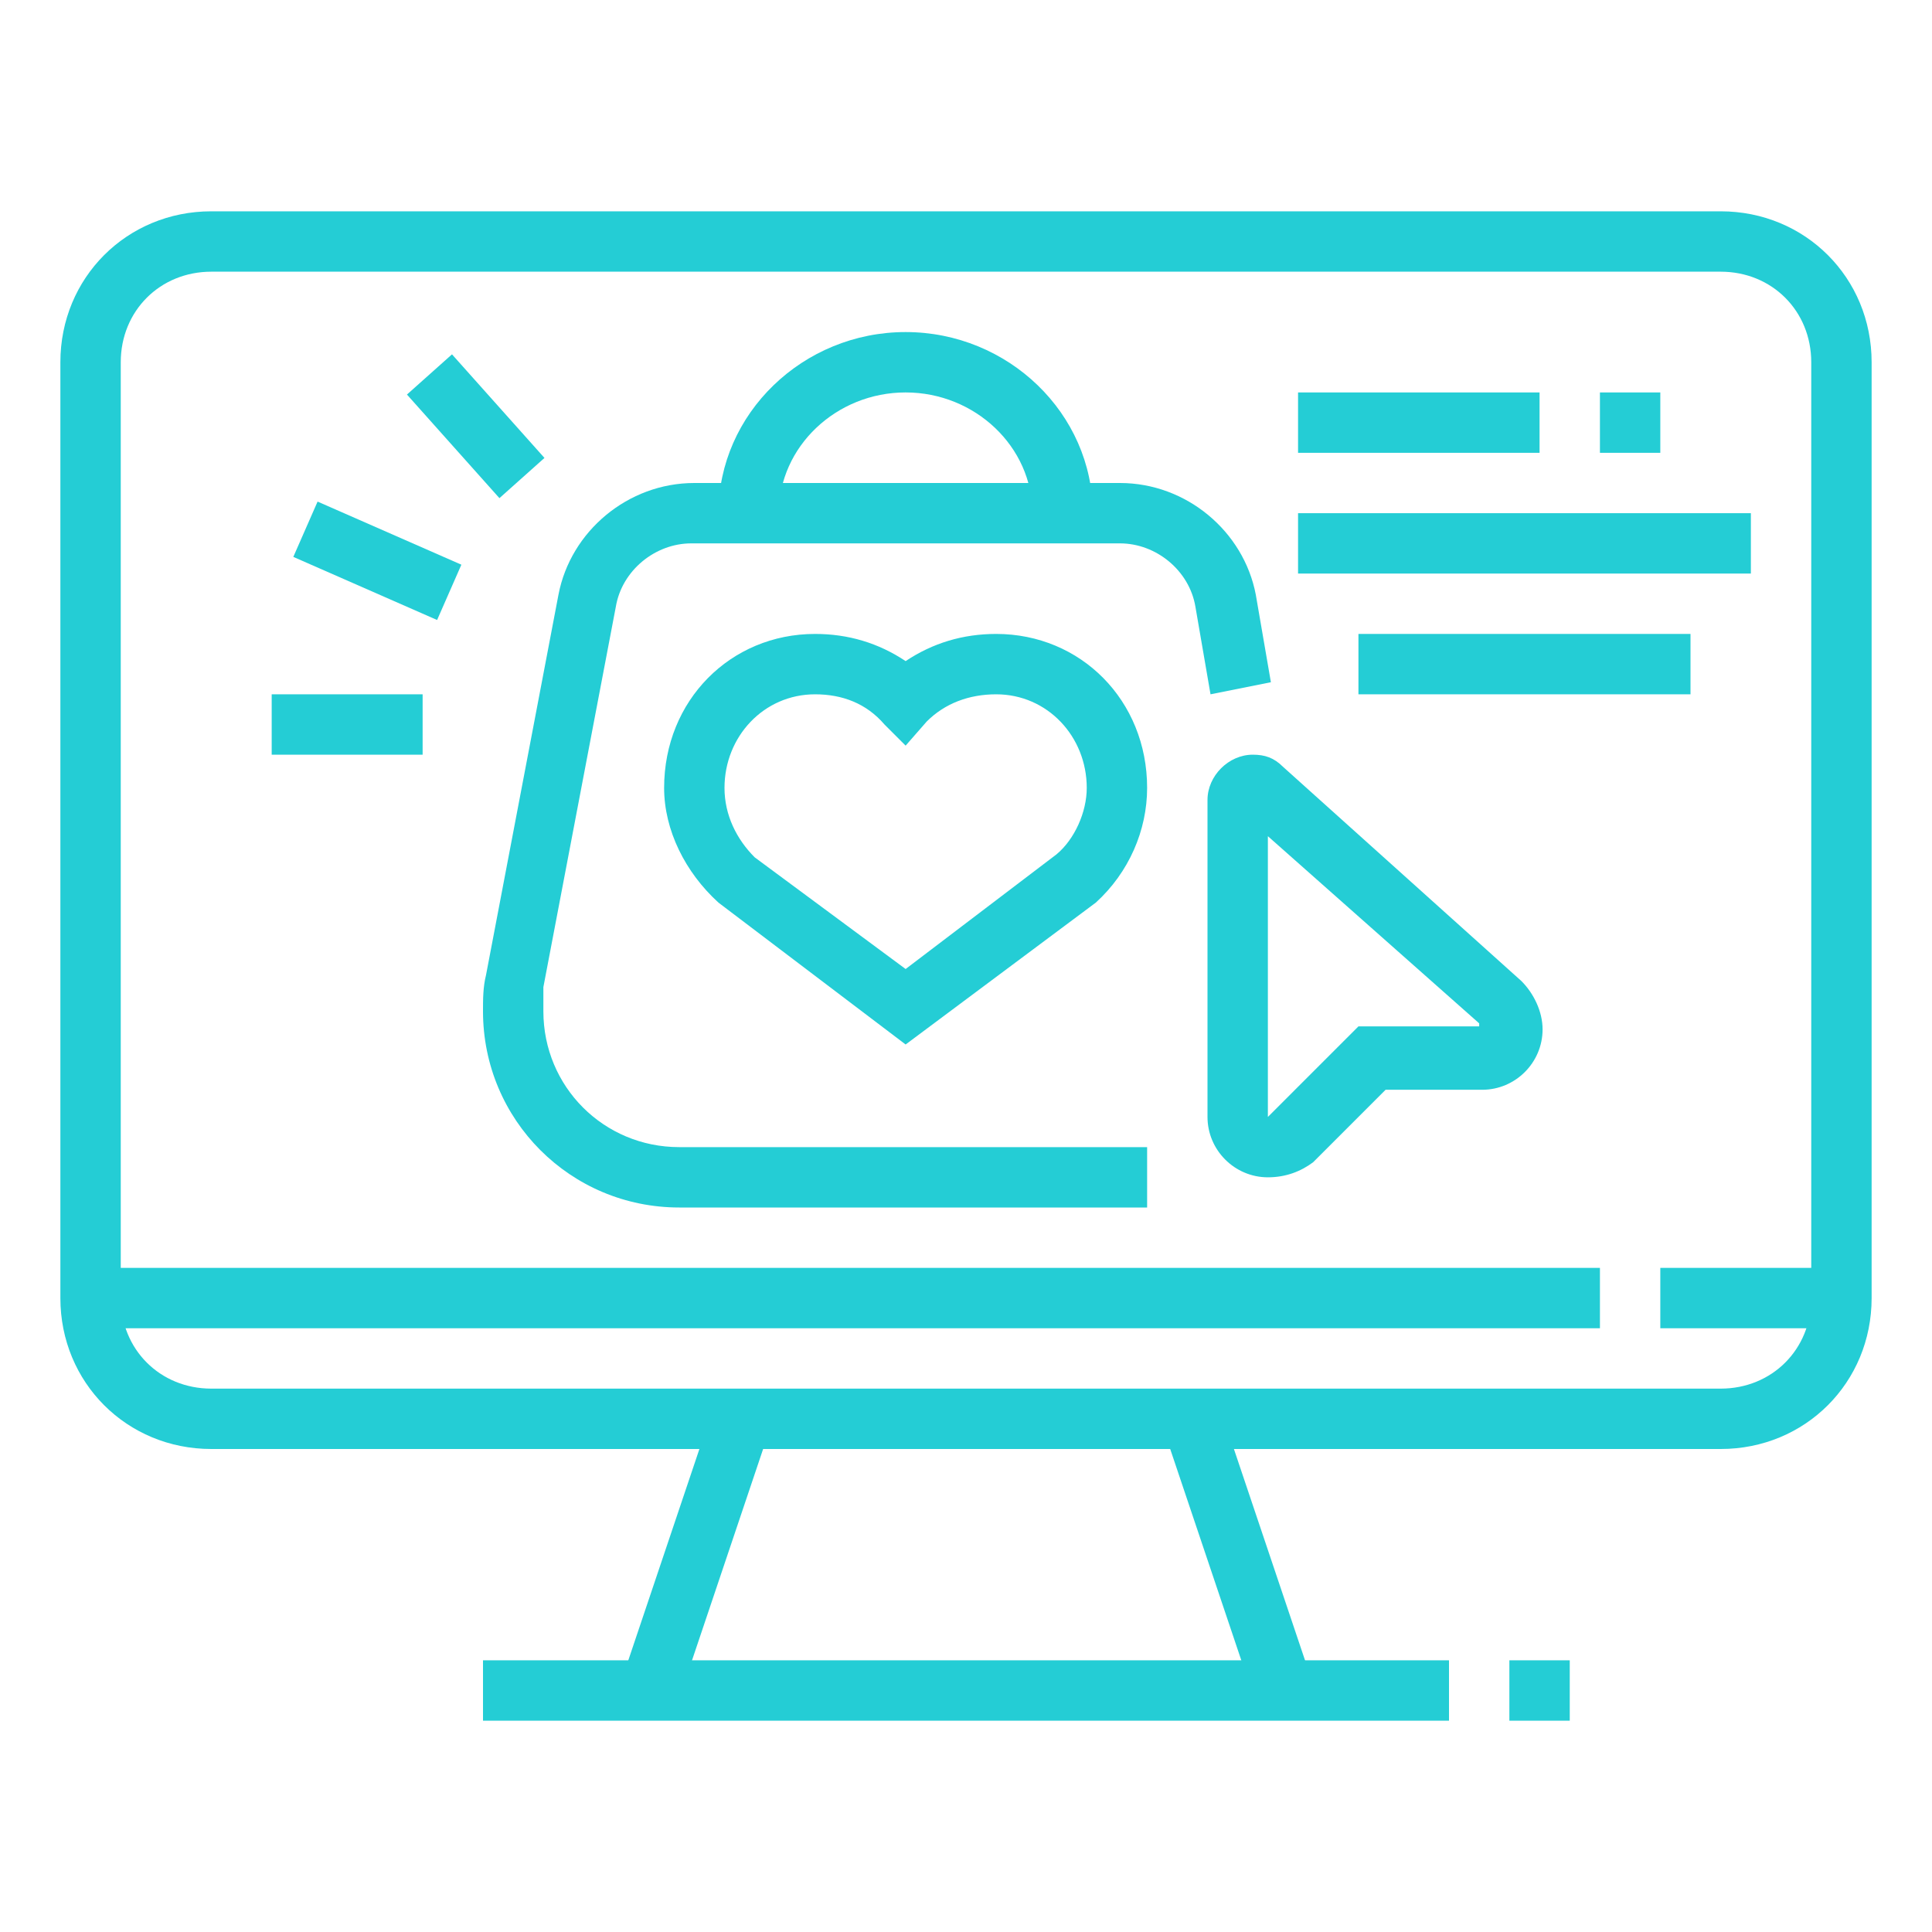 <?xml version="1.0" encoding="utf-8"?>
<!-- Generator: Adobe Illustrator 24.1.0, SVG Export Plug-In . SVG Version: 6.00 Build 0)  -->
<svg version="1.1" id="Layer_1" xmlns="http://www.w3.org/2000/svg" xmlns:xlink="http://www.w3.org/1999/xlink" x="0px" y="0px"
	 width="64px" height="64px" viewBox="0 0 64 64" style="enable-background:new 0 0 64 64;" xml:space="preserve">
<style type="text/css">
	.st0{display:none;}
	.st1{display:inline;fill:#24CDD5;}
	.st2{fill:#24CDD5;}
</style>
<g class="st0">
	<rect x="12.4" y="27.1" class="st1" width="2" height="25.4"/>
	<path class="st1" d="M56.4,42.5h-2v-18c0-0.6-0.4-1-1-1H41.8v-2h11.6c1.7,0,3,1.3,3,3V42.5z"/>
	<rect x="54.4" y="44.5" class="st1" width="2" height="2"/>
	<rect x="54.4" y="48.5" class="st1" width="2" height="4"/>
	<path class="st1" d="M54.4,61.5h-40c-3.9,0-7-3.5-7-6.5c0-2.1,1.4-3.5,3.5-3.5h47c2.1,0,3.5,1.4,3.5,3.5
		C61.4,58.1,58.4,61.5,54.4,61.5z M10.9,53.5c-1,0-1.5,0.5-1.5,1.5c0,2,2.2,4.5,5,4.5h40c3.1,0,5-2.7,5-4.5c0-1-0.5-1.5-1.5-1.5
		H10.9z"/>
	<rect x="30.4" y="55.5" class="st1" width="8" height="2"/>
	<path class="st1" d="M33.4,28.5c-0.3,0-0.7-0.1-0.9-0.1c-1.2-0.4-2.1-1-3-1.6c-1.1-0.7-2-1.3-3.1-1.3c-3.9,0-5.7-2.2-6.8-3.5
		c-0.2-0.2-0.3-0.4-0.5-0.5l1.5-1.4c0.2,0.2,0.3,0.4,0.5,0.6c1,1.2,2.3,2.8,5.3,2.8c1.7,0,3,0.8,4.2,1.6c0.8,0.5,1.6,1,2.6,1.4
		c0,0,0.1,0,0.2,0c0.6,0,1-0.4,1-1c0-0.3-0.1-0.6-0.4-0.8c-1.6-1.5-6.1-5.6-8-6.3c-0.7-0.3-1.5-0.5-2.4-0.8
		c-2.5-0.7-5.3-1.5-6.7-3.3l1.5-1.3c1.1,1.3,3.6,2,5.8,2.7c0.9,0.3,1.8,0.5,2.6,0.8c2.6,1,8,6.1,8.6,6.7c0.6,0.5,1,1.4,1,2.3
		C36.4,27.2,35,28.5,33.4,28.5z"/>
	<path class="st1" d="M19.5,34.6c-5.3-2.9-7.3-7-8.1-9.8c-0.6-2.4-1.3-4.1-2.4-5.9l1.7-1c1.1,1.9,1.9,3.8,2.6,6.4
		c0.7,2.5,2.4,6,7.1,8.6L19.5,34.6z"/>
	<path class="st1" d="M23.1,41.5c-0.9,0-1.6-0.5-1.9-1.4l-4.7-13.3c-0.1-0.2-0.1-0.4-0.1-0.6c0-0.9,0.6-1.7,1.4-1.9l4.8-1.5l0.6,1.9
		l-4.8,1.5l4.7,13.3l21.3-6.7l-4.7-13.3l-8,2.5l-0.6-1.9l8-2.5c1-0.3,2.2,0.3,2.5,1.3l4.7,13.3c0.1,0.2,0.1,0.4,0.1,0.6
		c0,0.9-0.6,1.7-1.4,1.9l-21.3,6.7C23.5,41.5,23.3,41.5,23.1,41.5z"/>
	<rect x="20" y="30.7" transform="matrix(0.952 -0.305 0.305 0.952 -8.142 11.312)" class="st1" width="24.3" height="2"/>
	<path class="st1" d="M7.4,20.5c-1.3,0-2.6-0.7-3.2-1.8l-1.5-2.5l1.7-1l1.5,2.5c0.3,0.5,0.9,0.8,1.5,0.8h0c0.3,0,0.5-0.1,0.8-0.2
		L18.6,12c0.5-0.3,0.8-0.9,0.8-1.5c0-0.3-0.1-0.5-0.2-0.8l-1.5-2.4l1.7-1l1.5,2.4c0.3,0.6,0.5,1.1,0.5,1.8c0,1.3-0.7,2.6-1.8,3.2
		L9.2,20C8.6,20.3,8,20.5,7.4,20.5L7.4,20.5z"/>
	<rect x="33.4" y="6.5" class="st1" width="2" height="6"/>
	<rect x="33.4" y="2.5" class="st1" width="2" height="2"/>
	<rect x="25.9" y="4.4" transform="matrix(0.918 -0.396 0.396 0.918 -1.387 11.388)" class="st1" width="2" height="9.4"/>
	<rect x="37.1" y="8.1" transform="matrix(0.396 -0.918 0.918 0.396 16.969 43.897)" class="st1" width="9.4" height="2"/>
	<rect x="22.4" y="28.6" transform="matrix(0.952 -0.305 0.305 0.952 -7.87 8.684)" class="st1" width="2.9" height="2"/>
</g>
<g class="st0">
	<path class="st1" d="M34,58.5H8c-2.8,0-5-2.2-5-5v-39c0-2.8,2.2-5,5-5h45c2.8,0,5,2.2,5,5v9h-2v-9c0-1.7-1.3-3-3-3H8
		c-1.7,0-3,1.3-3,3v39c0,1.7,1.3,3,3,3h26V58.5z"/>
	<rect x="4" y="17.5" class="st1" width="53" height="2"/>
	<path class="st1" d="M53.8,45.5H37v-2h16.9c0.9,0,1.6-0.5,1.9-1.4l3.2-9.7c0-0.1,0-0.2,0-0.2c0-0.4-0.3-0.7-0.7-0.7H31.2v-2h27.1
		c1.5,0,2.7,1.2,2.7,2.7c0,0.3,0,0.6-0.1,0.9l-3.2,9.7C57.1,44.4,55.6,45.5,53.8,45.5z"/>
	<path class="st1" d="M54,50.5H41c-1.6,0-3-1-3.6-2.4l-7.4-18.2c-0.3-0.8-1.2-1.4-2.1-1.4H25v-2h2.8c1.7,0,3.3,1,3.9,2.6l7.4,18.2
		c0.3,0.7,1,1.2,1.8,1.2h13V50.5z"/>
	<rect x="36" y="56.5" class="st1" width="2" height="2"/>
	<rect x="47" y="25.5" class="st1" width="14" height="2"/>
	<rect x="43" y="25.5" class="st1" width="2" height="2"/>
	<rect x="39" y="21.5" class="st1" width="12" height="2"/>
	<polygon class="st1" points="53,13.5 51,13.5 51,15.5 53,15.5 53,13.5 	"/>
	<polygon class="st1" points="49,13.5 47,13.5 47,15.5 49,15.5 49,13.5 	"/>
	<polygon class="st1" points="45,13.5 43,13.5 43,15.5 45,15.5 45,13.5 	"/>
	<rect x="24" y="48.5" class="st1" width="8" height="2"/>
	<rect x="28" y="52.5" class="st1" width="6" height="2"/>
	<rect x="24" y="52.5" class="st1" width="2" height="2"/>
	<path class="st1" d="M19,38.5H9c-1.1,0-2-0.9-2-2v-13c0-1.1,0.9-2,2-2h10c1.1,0,2,0.9,2,2v13C21,37.6,20.1,38.5,19,38.5z M9,23.5
		v13h10v-13H9z"/>
	<path class="st1" d="M19,54.5H9c-1.1,0-2-0.9-2-2v-10c0-1.1,0.9-2,2-2h10c1.1,0,2,0.9,2,2v10C21,53.6,20.1,54.5,19,54.5z M9,42.5
		v10h10v-10H9z"/>
	<rect x="27" y="5.5" class="st1" width="2" height="2"/>
	<rect x="11" y="5.5" class="st1" width="13" height="2"/>
	<path class="st1" d="M43,56.5c-2.2,0-4-1.8-4-4s1.8-4,4-4s4,1.8,4,4S45.2,56.5,43,56.5z M43,50.5c-1.1,0-2,0.9-2,2s0.9,2,2,2
		s2-0.9,2-2S44.1,50.5,43,50.5z"/>
	<path class="st1" d="M54,56.5c-2.2,0-4-1.8-4-4s1.8-4,4-4s4,1.8,4,4S56.2,56.5,54,56.5z M54,50.5c-1.1,0-2,0.9-2,2s0.9,2,2,2
		s2-0.9,2-2S55.1,50.5,54,50.5z"/>
</g>
<g class="st0">
	<path class="st1" d="M31,51.5H7c-2.8,0-5-2.2-5-5v-38c0-2.8,2.2-5,5-5h41c2.8,0,5,2.2,5,5v16h-2v-16c0-1.7-1.3-3-3-3H7
		c-1.7,0-3,1.3-3,3v38c0,1.7,1.3,3,3,3h24V51.5z"/>
	<rect x="46" y="7.5" class="st1" width="6" height="2"/>
	<rect x="42" y="7.5" class="st1" width="2" height="2"/>
	<rect x="3" y="7.5" class="st1" width="37" height="2"/>
	<path class="st1" d="M46,60.5l-0.4-0.2C35.1,55.6,30,46.2,30,31.5v-0.9l0.9-0.1c9.4-1,14.3-6.9,14.3-7l0.8-1l0.8,1
		c0,0.1,5,6,14.3,7l0.9,0.1v0.9c0,14.7-5.1,24.2-15.6,28.9L46,60.5z M32,32.3c0.2,13.3,4.7,21.6,14,26c9.3-4.4,13.8-12.7,14-26
		c-7.6-1.1-12.2-5-14-6.8C44.3,27.3,39.6,31.3,32,32.3z"/>
	<path class="st1" d="M31.8,41.5H21c-2.2,0-4.1-1.6-4.6-3.7l-3.8-18.1c-0.3-1.3-1.4-2.2-2.7-2.2H7v-2h3c2.2,0,4.2,1.6,4.6,3.8
		l3.8,18.1c0.3,1.2,1.4,2.1,2.6,2.1h10.7V41.5z"/>
	<polygon class="st1" points="45,51.9 36.6,43.5 41,39 45,43 51.8,36.2 53.2,37.6 45,45.9 41,41.9 39.4,43.5 45,49 47.9,46.2 
		49.3,47.6 	"/>
	<rect x="50" y="43" transform="matrix(0.707 -0.707 0.707 0.707 -15.995 49.289)" class="st1" width="2.9" height="2"/>
	<rect x="54" y="38.9" transform="matrix(0.707 -0.707 0.707 0.707 -11.979 50.953)" class="st1" width="3.1" height="2"/>
	<path class="st1" d="M36.9,30.9l-1.7-1.1l4.7-7.5C40,22.2,40,22.1,40,22c0-0.3-0.2-0.6-0.6-0.6H13.8v-2h25.6c1.4,0,2.6,1.1,2.6,2.6
		c0,0.5-0.1,0.9-0.4,1.4L36.9,30.9z"/>
	<rect x="17" y="34.5" class="st1" width="14.2" height="2"/>
	<rect x="27" y="53.5" class="st1" width="2" height="2"/>
	<rect x="14" y="53.5" class="st1" width="11" height="2"/>
	<rect x="30" y="11.5" class="st1" width="2" height="4"/>
	<rect x="22.5" y="13.5" transform="matrix(0.87 -0.493 0.493 0.87 -4.574 13.609)" class="st1" width="2" height="3.9"/>
	<rect x="36.5" y="14.5" transform="matrix(0.493 -0.87 0.87 0.493 6.04 41.323)" class="st1" width="3.9" height="2"/>
	<path class="st1" d="M23,47.5c-2.2,0-4-1.8-4-4s1.8-4,4-4s4,1.8,4,4S25.2,47.5,23,47.5z M23,41.5c-1.1,0-2,0.9-2,2c0,1.1,0.9,2,2,2
		s2-0.9,2-2C25,42.3,24.1,41.5,23,41.5z"/>
</g>
<g>
	<path class="st2" d="M57,48H7c-2.8,0-5-2.2-5-5V12c0-2.8,2.2-5,5-5h50c2.8,0,5,2.2,5,5v31C62,45.8,59.8,48,57,48z M7,9
		c-1.7,0-3,1.3-3,3v31c0,1.7,1.3,3,3,3h50c1.7,0,3-1.3,3-3V12c0-1.7-1.3-3-3-3H7z"/>
	<rect x="18.3" y="50.5" transform="matrix(0.319 -0.948 0.948 0.319 -33.117 56.889)" class="st2" width="9.5" height="2"/>
	<rect x="40" y="46.8" transform="matrix(0.948 -0.319 0.319 0.948 -14.296 15.766)" class="st2" width="2" height="9.5"/>
	<rect x="16" y="55" class="st2" width="32" height="2"/>
	<rect x="50" y="55" class="st2" width="2" height="2"/>
	<rect x="3" y="42" class="st2" width="50" height="2"/>
	<rect x="55" y="42" class="st2" width="6" height="2"/>
	<path class="st2" d="M38,40H22.5c-3.6,0-6.5-2.9-6.5-6.5c0-0.4,0-0.8,0.1-1.2l2.4-12.6c0.4-2.1,2.3-3.7,4.5-3.7h14.1
		c2.2,0,4.1,1.6,4.5,3.7l0.5,2.9l-2,0.4l-0.5-2.9c-0.2-1.2-1.3-2.1-2.5-2.1H22.9c-1.2,0-2.3,0.9-2.5,2.1l-2.4,12.6
		C18,33,18,33.2,18,33.5c0,2.5,2,4.5,4.5,4.5H38V40z"/>
	<path class="st2" d="M36.2,17h-2c0-2.2-1.9-4-4.2-4s-4.2,1.8-4.2,4h-2c0-3.3,2.8-6,6.2-6S36.2,13.7,36.2,17z"/>
	<path class="st2" d="M30,34.6l-6.2-4.7c-1.1-1-1.8-2.4-1.8-3.8c0-2.9,2.2-5.1,5-5.1c1.1,0,2.1,0.3,3,0.9c0.9-0.6,1.9-0.9,3-0.9
		c2.8,0,5,2.2,5,5.1c0,1.4-0.6,2.8-1.7,3.8L30,34.6z M27,23c-1.7,0-3,1.4-3,3.1c0,0.9,0.4,1.7,1,2.3l5,3.7l5-3.8
		c0.6-0.5,1-1.4,1-2.2c0-1.7-1.3-3.1-3-3.1c-0.9,0-1.7,0.3-2.3,0.9L30,24.7l-0.7-0.7C28.7,23.3,27.9,23,27,23z"/>
	<rect x="43" y="13" class="st2" width="8" height="2"/>
	<rect x="53" y="13" class="st2" width="2" height="2"/>
	<rect x="43" y="17" class="st2" width="15" height="2"/>
	<rect x="45" y="21" class="st2" width="11" height="2"/>
	<rect x="9" y="23" class="st2" width="5" height="2"/>
	<rect x="11.5" y="15.9" transform="matrix(0.402 -0.916 0.916 0.402 -9.471 22.59)" class="st2" width="2" height="5.2"/>
	<rect x="14.8" y="11.8" transform="matrix(0.746 -0.666 0.666 0.746 -5.419 14.124)" class="st2" width="2" height="4.6"/>
	<path class="st2" d="M42,39c-1.1,0-2-0.9-2-2V26.5c0-0.8,0.7-1.5,1.5-1.5c0.4,0,0.7,0.1,1,0.4l7.9,7.1c0.4,0.4,0.7,1,0.7,1.6
		c0,1.1-0.9,2-2,2h-3.2l-2.4,2.4C43.1,38.8,42.6,39,42,39z M42,27.7V37l3-3h4c0,0,0-0.1,0-0.1L42,27.7z M41.1,26.9
		C41.1,26.9,41.1,26.9,41.1,26.9L41.1,26.9z"/>
</g>
</svg>
